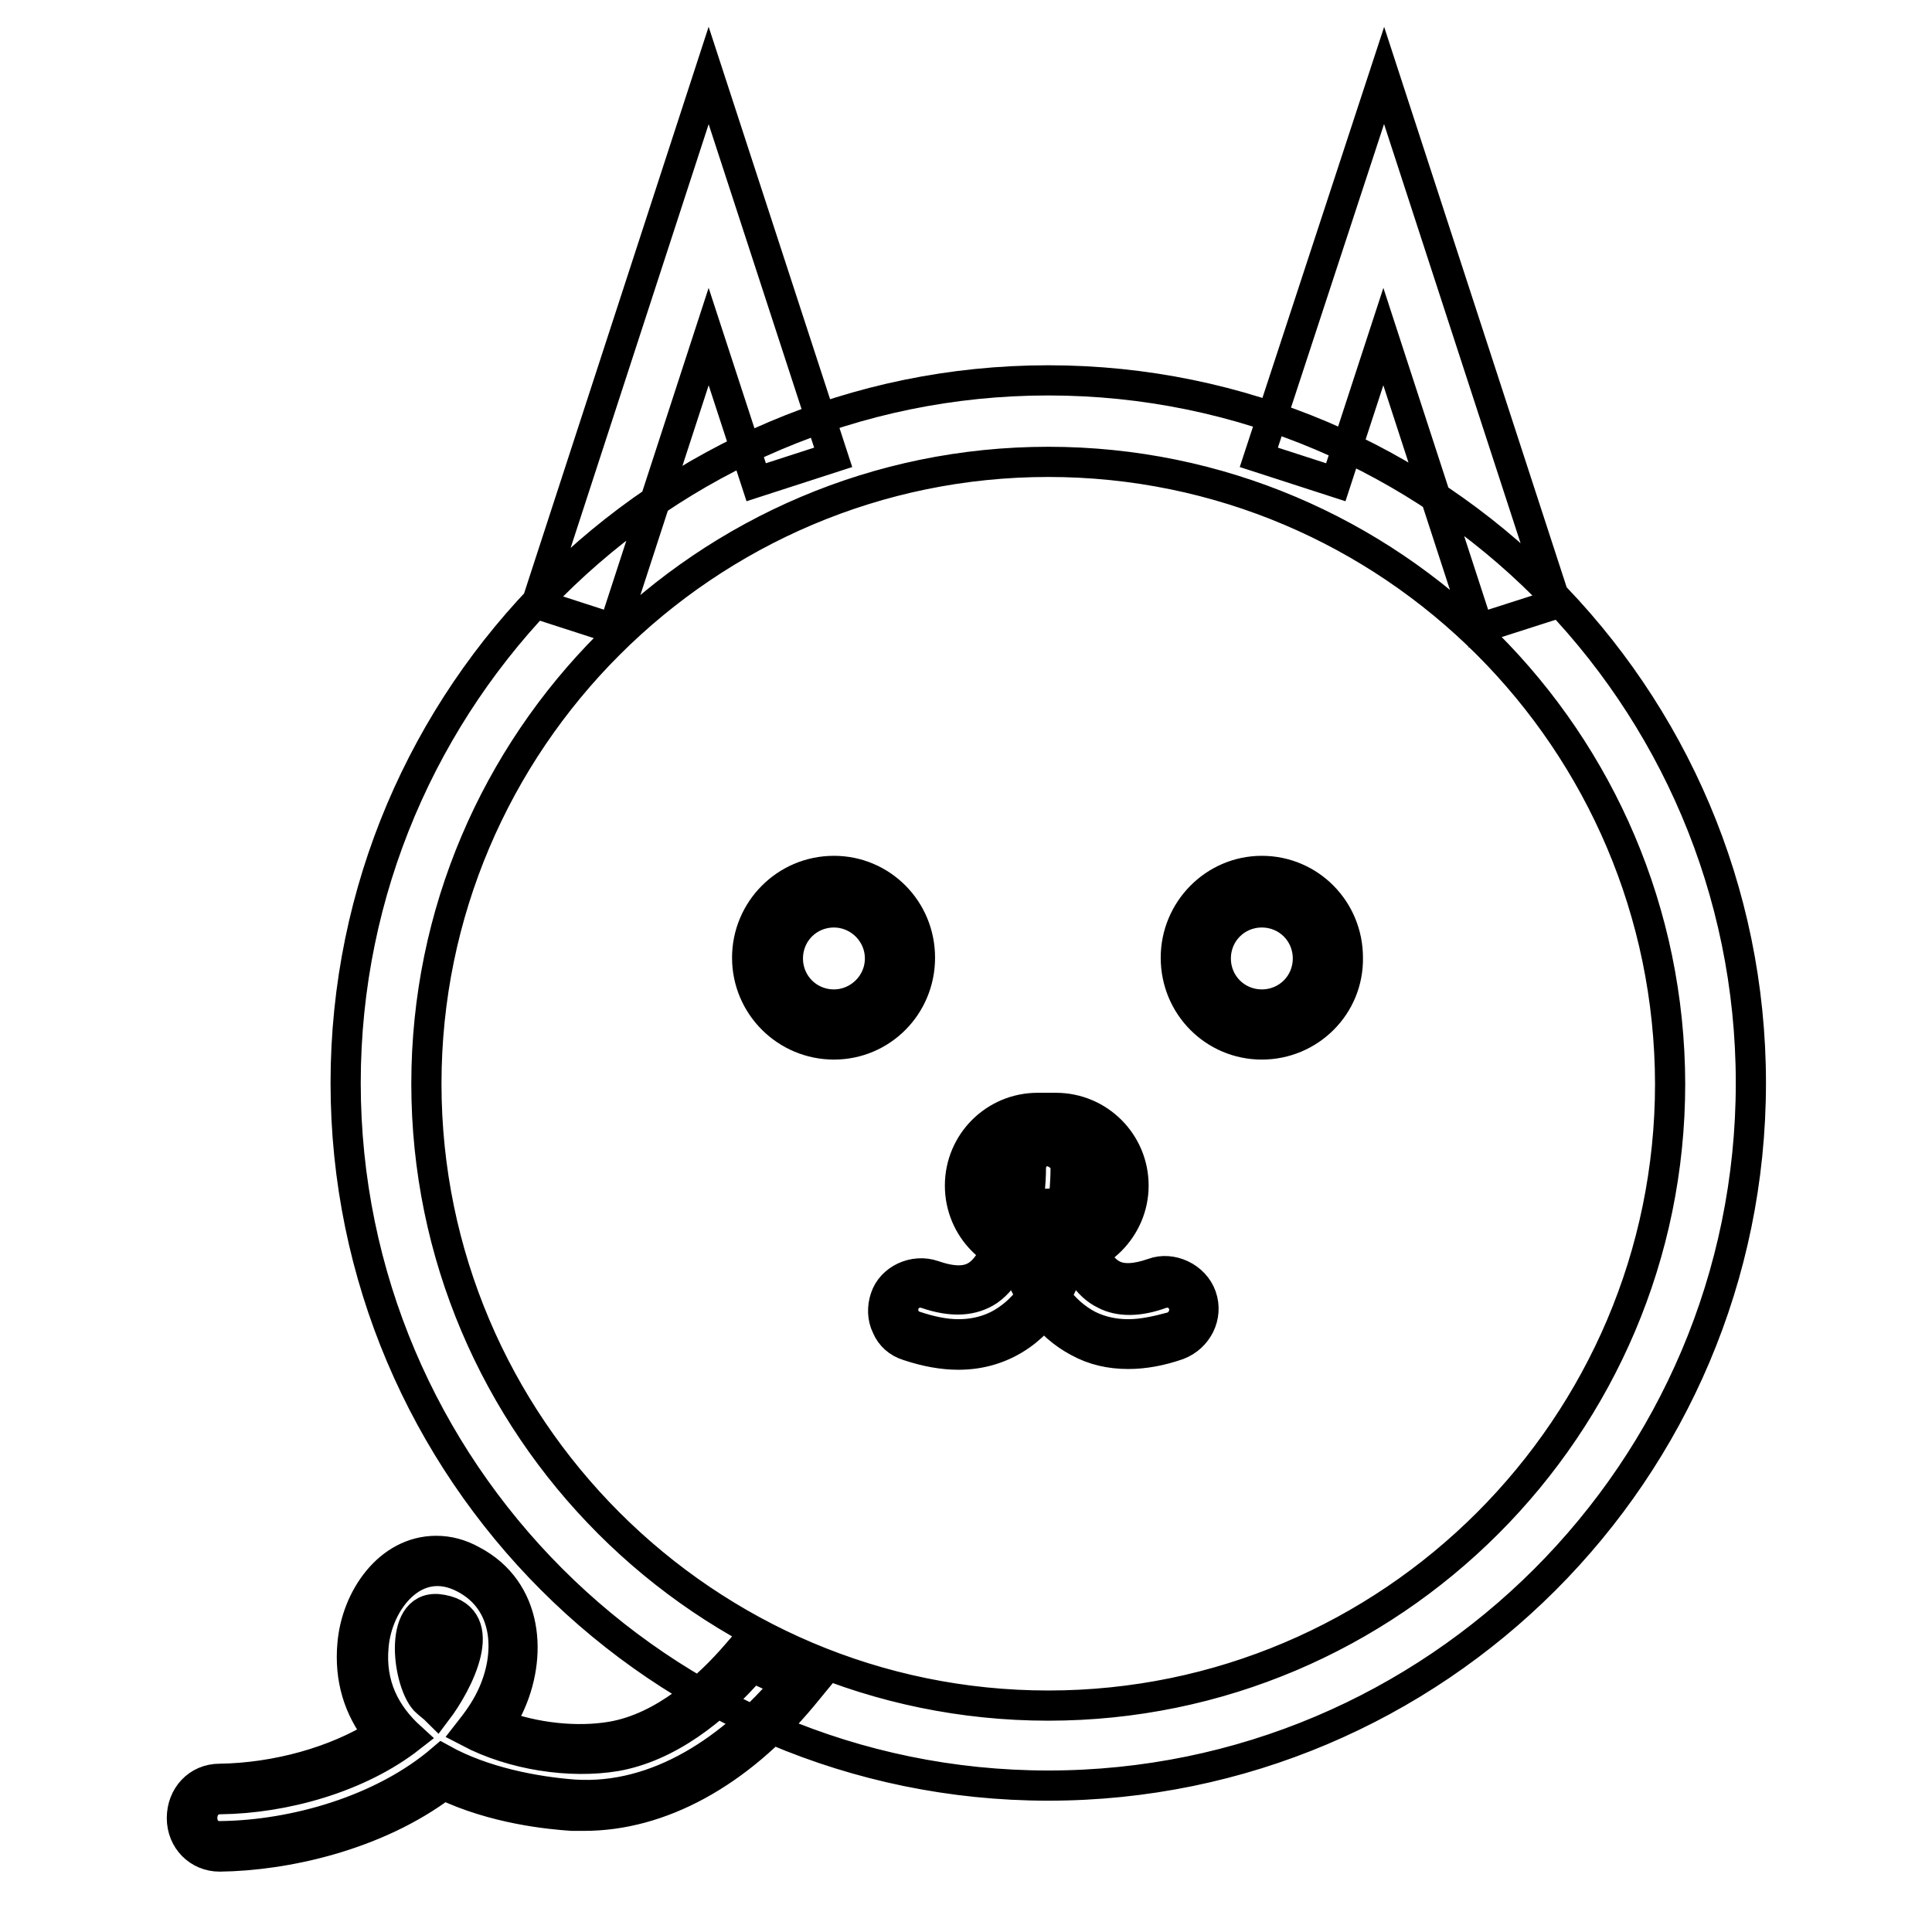 <?xml version="1.0" encoding="utf-8"?>
<!-- Svg Vector Icons : http://www.onlinewebfonts.com/icon -->
<!DOCTYPE svg PUBLIC "-//W3C//DTD SVG 1.1//EN" "http://www.w3.org/Graphics/SVG/1.1/DTD/svg11.dtd">
<svg version="1.1" xmlns="http://www.w3.org/2000/svg" xmlns:xlink="http://www.w3.org/1999/xlink" x="0px" y="0px" viewBox="0 0 256 256" enable-background="new 0 0 256 256" xml:space="preserve">
<g> <path stroke-width="4" fill-opacity="0" stroke="#000000"  d="M138.9,236.6c-51.3,0-93.1-41.8-93.1-93.1c0-51.3,41.8-93.1,93.1-93.1c51.3,0,93.1,41.8,93.1,93.1 C232,194.9,190.2,236.6,138.9,236.6z M138.9,61.2c-45.4,0-82.4,37-82.4,82.4c0,45.4,37,82.4,82.4,82.4c45.4,0,82.4-37,82.4-82.4 C221.2,98.1,184.3,61.2,138.9,61.2z M101.7,127c0,4.8,3.9,8.8,8.8,8.8c4.8,0,8.8-3.9,8.8-8.8c0-4.8-3.9-8.8-8.8-8.8 C105.6,118.2,101.7,122.1,101.7,127z M110.5,138.4c-6.3,0-11.5-5.1-11.5-11.5c0-6.3,5.1-11.5,11.5-11.5c6.3,0,11.4,5.1,11.4,11.5 S116.8,138.4,110.5,138.4z M110.5,120.9c-3.4,0-6.1,2.7-6.1,6.1c0,3.4,2.7,6.1,6.1,6.1c3.3,0,6.1-2.7,6.1-6.1 C116.6,123.6,113.8,120.9,110.5,120.9z M176,127c0,4.8-3.9,8.8-8.8,8.8c-4.8,0-8.8-3.9-8.8-8.8c0-4.8,3.9-8.8,8.8-8.8 C172.1,118.2,176,122.1,176,127z M167.2,138.4c-6.3,0-11.4-5.1-11.4-11.5c0-6.3,5.1-11.5,11.4-11.5c6.3,0,11.4,5.1,11.4,11.5 C178.7,133.3,173.5,138.4,167.2,138.4z M167.2,120.9c-3.4,0-6.1,2.7-6.1,6.1c0,3.4,2.7,6.1,6.1,6.1s6.1-2.7,6.1-6.1 C173.3,123.6,170.6,120.9,167.2,120.9z M127,176.8c-1.8,0-3.7-0.4-5.8-1.1c-1.2-0.4-1.8-1.7-1.4-2.9c0.4-1.2,1.7-1.8,2.9-1.4 c3.5,1.2,6.2,1,8.3-0.4c4.7-3.3,5.6-12.8,5.6-16.2c0-1.3,1-2.3,2.3-2.3c1.1,0.2,2.3,1,2.3,2.3c0,0.6,0.1,14.5-7.5,19.9 C131.8,176.1,129.5,176.8,127,176.8z M127,179.5c-2.1,0-4.3-0.4-6.7-1.2c-1.3-0.4-2.3-1.3-2.8-2.5c-0.6-1.2-0.6-2.6-0.2-3.8 c0.8-2.5,3.8-3.9,6.4-3c2.6,0.9,4.5,0.9,5.9-0.1c3.1-2.2,4.5-9.6,4.4-14c0-1.3,0.5-2.6,1.4-3.5c0.9-1,2.2-1.5,3.5-1.5 c3.1,0.4,5,2.5,5,4.9c0,2.7-0.4,16.3-8.6,22.1C132.9,178.6,130.1,179.5,127,179.5z M149.5,176.8c-1.9,0-3.7-0.4-5.3-1.2 c-3.4-1.8-5.9-5.2-7.4-10.3c-0.4-1.2,0.3-2.5,1.6-2.9c1.2-0.4,2.5,0.3,2.9,1.6c1.1,3.8,2.8,6.4,5.1,7.5c1.9,1,4.5,1,7.5-0.1 c1.2-0.4,2.5,0.2,2.9,1.4c0.4,1.2-0.2,2.5-1.4,3C153.2,176.4,151.3,176.8,149.5,176.8z M149.5,179.4c-2.4,0-4.6-0.5-6.6-1.6 c-4-2.1-7-6.1-8.8-11.9c-0.8-2.7,0.7-5.4,3.4-6.2c2.8-0.8,5.4,0.8,6.2,3.3c0.9,3.1,2.2,5.1,3.7,5.9c1.3,0.7,3.1,0.6,5.4-0.2 c2.4-0.9,5.5,0.5,6.4,3.1c0.9,2.6-0.5,5.4-3.1,6.4C153.8,179,151.6,179.4,149.5,179.4z M147.5,157.1c0,4.2-3.4,7.6-7.6,7.6h-2.4 c-4.2,0-7.6-3.4-7.6-7.6l0,0c0-4.2,3.4-7.6,7.6-7.6h2.4C144.1,149.5,147.5,152.9,147.5,157.1L147.5,157.1z M139.9,167.4h-2.4 c-5.7,0-10.3-4.6-10.3-10.3c0-5.7,4.6-10.3,10.3-10.3h2.4c5.7,0,10.3,4.6,10.3,10.3C150.2,162.7,145.6,167.4,139.9,167.4z  M137.5,152.2c-2.7,0-4.9,2.2-4.9,4.9c0,2.7,2.2,4.9,4.9,4.9h2.4c2.7,0,4.9-2.2,4.9-4.9c0-2.7-2.2-4.9-4.9-4.9H137.5z M99.7,220.9 c-5,5.8-11.3,10.6-18.1,11.8c-6,1-13.6-0.1-19.5-3.2c1.1-1.4,2.2-2.9,3-4.6c2.7-5.6,2.4-12.7-3.6-15.8c-6.5-3.4-11.5,3.1-12,9 c-0.5,5.2,1.6,9.1,4.9,12.1c-6.9,5.4-16.8,8.1-25.2,8.2c-3.2,0-3.2,5,0,4.9c9.7-0.1,21.5-3.4,29.4-10.2c5.4,3,12.2,4.3,17.5,4.7 c11.1,0.7,21-6.1,28.3-14.8C102.7,222.3,101.1,221.6,99.7,220.9z M58.6,213.3c6.5,1.2,2.1,9.7-0.7,13.4c-0.5-0.5-1.1-0.9-1.6-1.4 C53.9,222.6,52.7,212.1,58.6,213.3z M29.1,246c-2.8,0-5-2.2-5-5.1c0-2.9,2.1-5.2,5-5.2c7.5-0.1,15.4-2.3,21.1-5.9 c-2.7-3.4-3.9-7.4-3.5-11.9c0.5-6.1,4.8-12.4,11.1-12.4c1.6,0,3.2,0.4,4.8,1.3c7.4,3.9,8,12.7,4.8,19.4c-0.4,0.8-0.8,1.5-1.3,2.3 c4.7,1.8,10.4,2.4,15,1.6c6.9-1.2,12.8-6.6,16.5-10.9l1.3-1.5l1.8,0.9c1.4,0.7,3,1.4,4.6,2l3.3,1.4l-2.3,2.8 c-8.5,10.2-18.8,15.8-28.9,15.8l0,0c-0.5,0-1.1,0-1.6,0c-3-0.2-10.3-0.9-17-4.1C49.8,243.3,37.7,245.9,29.1,246L29.1,246L29.1,246z  M57.8,215.9c-0.2,0-0.2,0-0.4,0.4c-0.6,1.5-0.3,4.2,0.3,5.9c1.3-2.4,2-4.6,1.6-5.7c0-0.1-0.2-0.4-1.1-0.6L57.8,215.9z M195.9,83.3 l-12.6-38.7l-6.3,19.3l-10.2-3.3L183.4,10l22.8,70L195.9,83.3z M81.3,83.3L71.1,80l22.8-70l16.5,50.6l-10.2,3.3l-6.3-19.3 L81.3,83.3z"/></g>
</svg>
